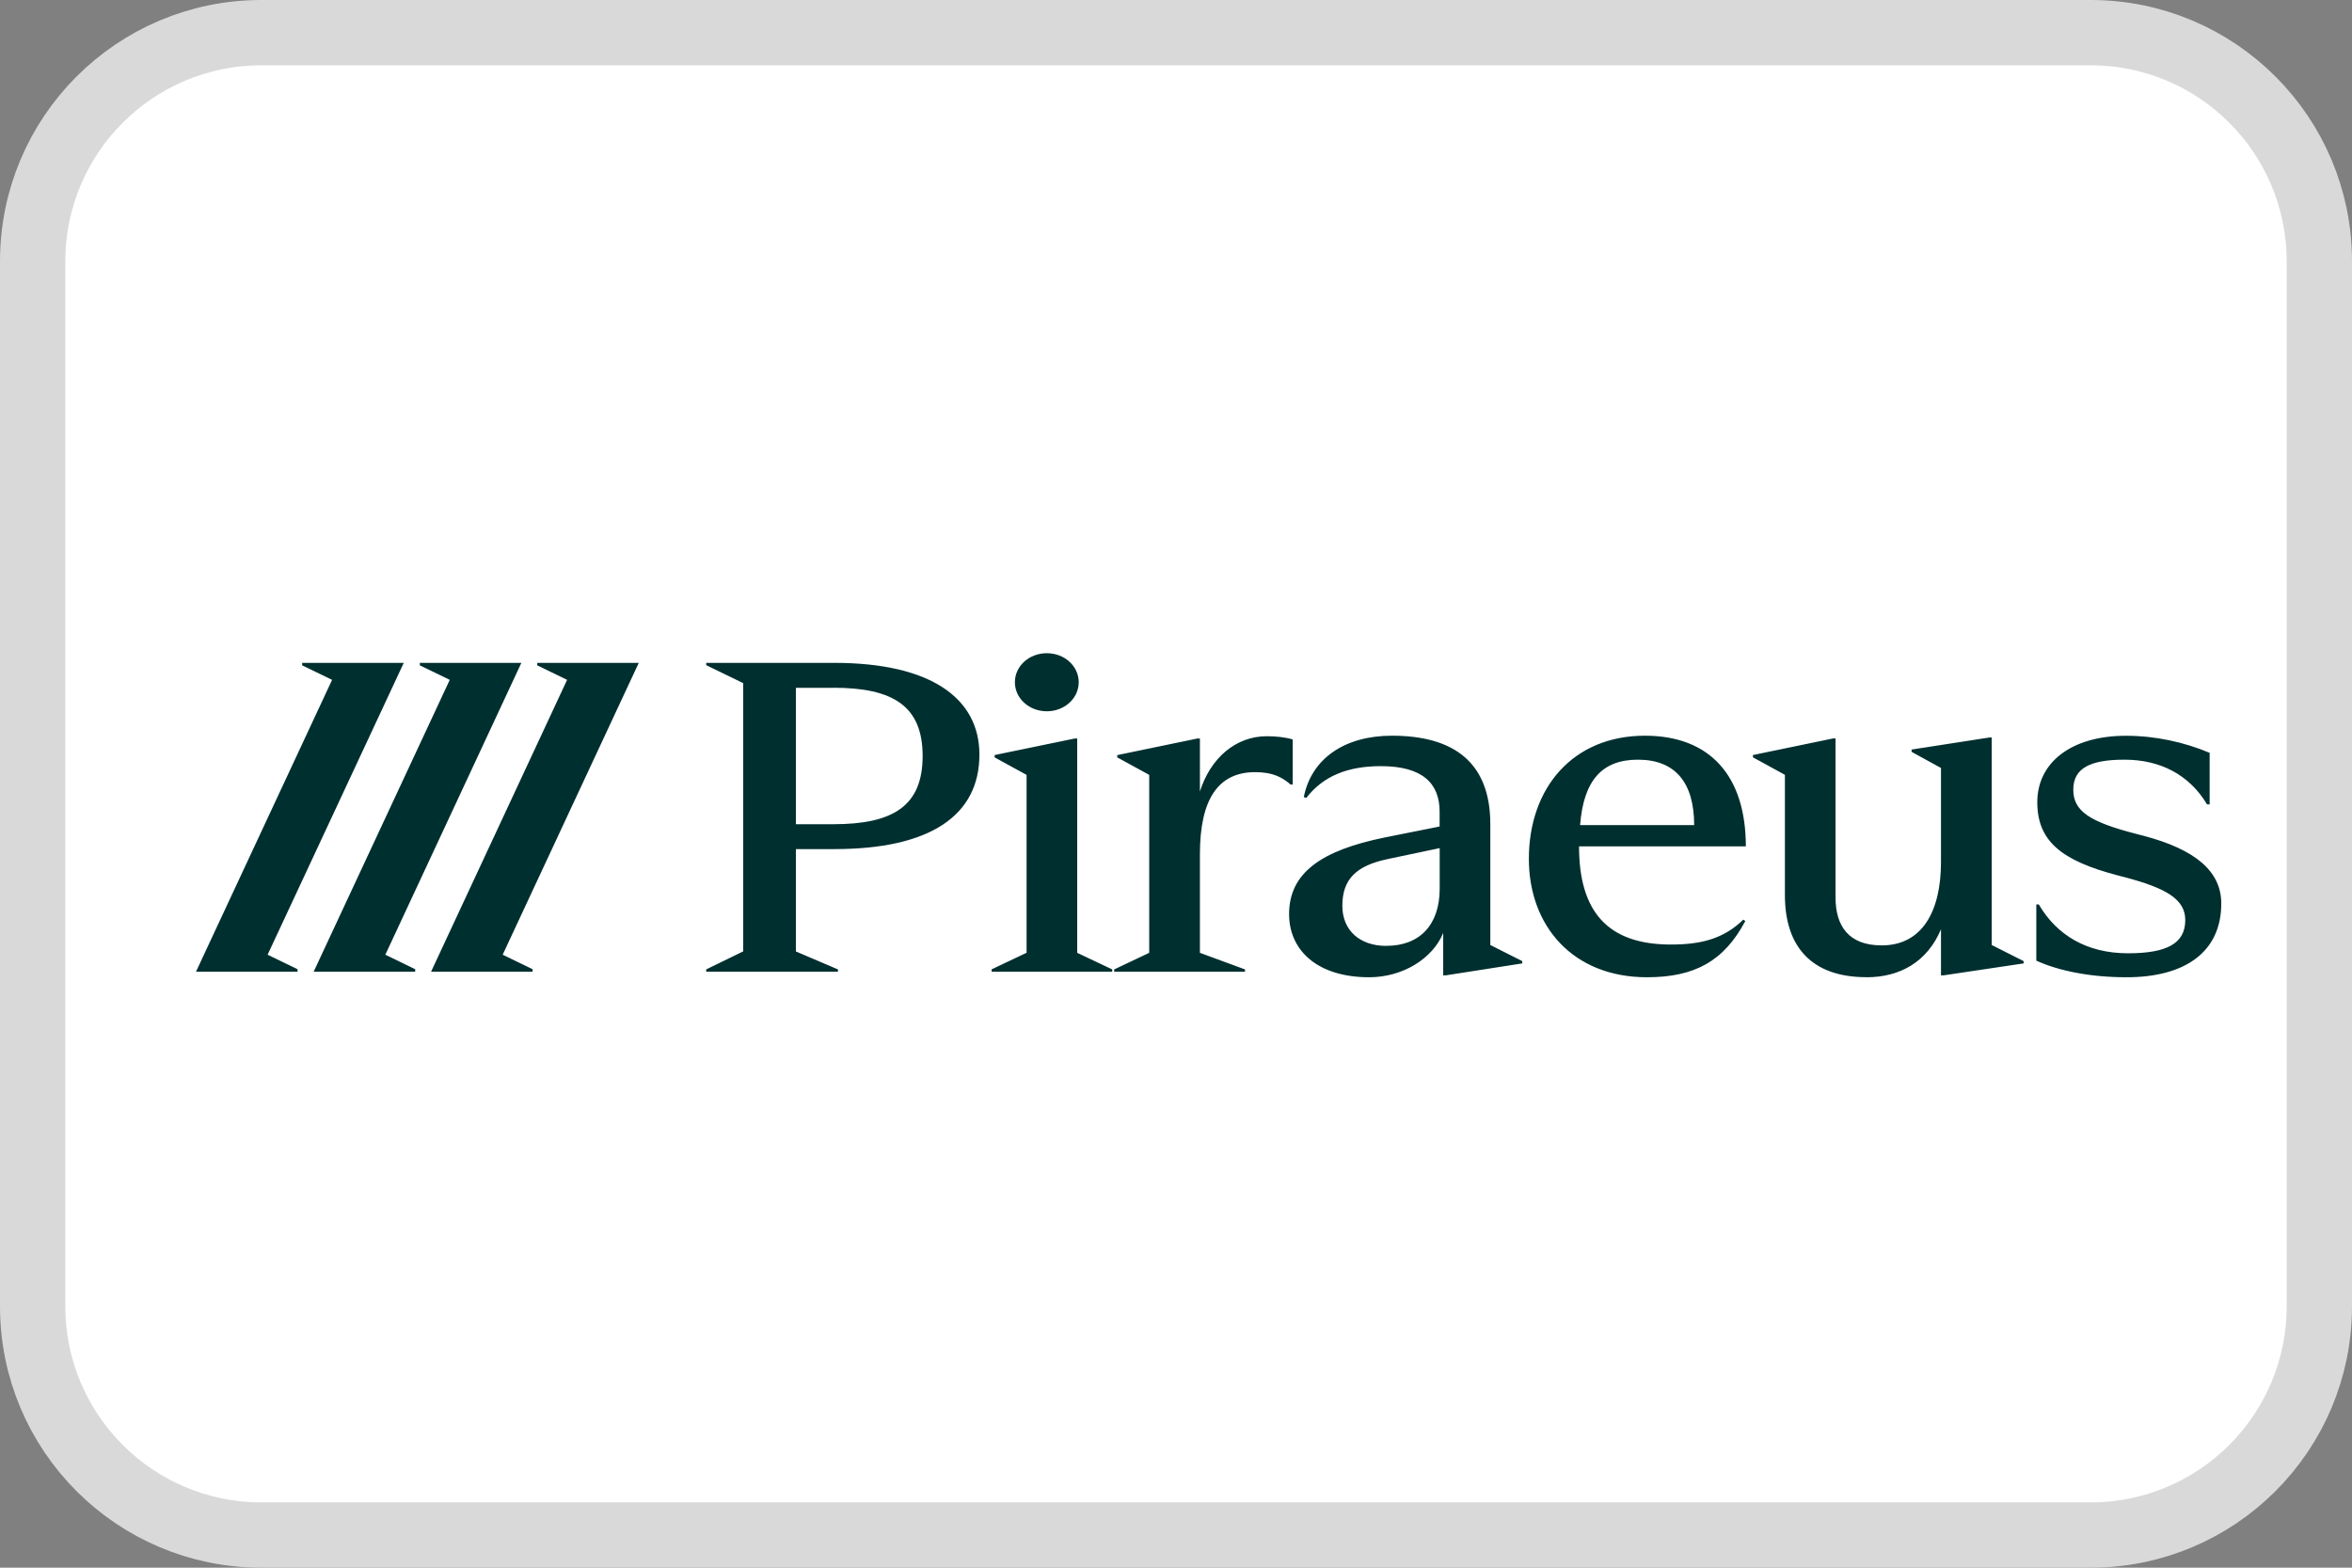 <svg width="36" height="24" viewBox="0 0 36 24" fill="none" xmlns="http://www.w3.org/2000/svg">
<rect x="0" y="0" width="36" height="24" fill="#808080" stroke="none"/>
<g clip-path="url(#clip0_172_85)">
<path d="M4 0.5H32C33.933 0.5 35.5 2.067 35.5 4V20C35.5 21.933 33.933 23.5 32 23.5H4C2.067 23.5 0.5 21.933 0.5 20V4C0.5 2.067 2.067 0.5 4 0.5Z" fill="white" stroke="#D9D9D9"/>
<path d="M10.809 14.876H12.826V14.841L12.182 14.566V12.999H12.772C14.238 12.999 14.991 12.484 14.991 11.552C14.991 10.684 14.238 10.148 12.772 10.148H10.809V10.183L11.375 10.458V14.565L10.809 14.841V14.876V14.876ZM12.756 10.529C13.664 10.529 14.122 10.805 14.122 11.574C14.122 12.343 13.664 12.618 12.756 12.618H12.182V10.53H12.756V10.529ZM16.023 10.889C16.294 10.889 16.511 10.691 16.511 10.444C16.511 10.198 16.294 10 16.023 10C15.751 10 15.534 10.198 15.534 10.444C15.534 10.691 15.751 10.889 16.023 10.889ZM15.177 14.876H17.024V14.841L16.488 14.587V11.306H16.45L15.224 11.559V11.595L15.713 11.863V14.586L15.178 14.84V14.876L15.177 14.876ZM17.055 14.876H19.056V14.841L18.366 14.587V13.077C18.366 12.237 18.645 11.821 19.211 11.821C19.483 11.821 19.622 11.898 19.755 12.011H19.786V11.32C19.669 11.285 19.522 11.271 19.39 11.271C18.917 11.271 18.529 11.602 18.366 12.117V11.306H18.327L17.101 11.56V11.595L17.59 11.863V14.587L17.054 14.841V14.876L17.055 14.876ZM22.811 14.467V12.618C22.811 11.679 22.26 11.263 21.306 11.263C20.577 11.263 20.073 11.616 19.956 12.202L19.994 12.216C20.25 11.884 20.623 11.729 21.135 11.729C21.779 11.729 22.035 11.997 22.035 12.427V12.653L21.19 12.822C20.22 13.02 19.731 13.366 19.731 13.994C19.731 14.551 20.166 14.961 20.957 14.961C21.469 14.961 21.927 14.678 22.09 14.283V14.932H22.128L23.3 14.749V14.714L22.811 14.467ZM21.221 14.481C20.81 14.481 20.546 14.241 20.546 13.867C20.546 13.45 20.771 13.253 21.229 13.154L22.036 12.984V13.605C22.036 14.156 21.733 14.48 21.221 14.48M25.209 14.961C25.938 14.961 26.388 14.714 26.714 14.1L26.683 14.079C26.373 14.382 26.016 14.46 25.574 14.46C24.604 14.46 24.169 13.952 24.169 12.957H26.722C26.722 11.884 26.178 11.263 25.178 11.263C24.076 11.263 23.401 12.061 23.401 13.148C23.401 14.178 24.076 14.961 25.209 14.961M24.185 12.632C24.239 11.941 24.526 11.63 25.07 11.63C25.644 11.63 25.931 11.983 25.931 12.632H24.185ZM28.569 14.961C29.088 14.961 29.5 14.721 29.709 14.227V14.932H29.748L30.974 14.749V14.714L30.485 14.467V11.291H30.446L29.259 11.475V11.51L29.709 11.757V13.196C29.709 13.951 29.422 14.473 28.801 14.473C28.29 14.473 28.095 14.17 28.095 13.739V11.305H28.057L26.831 11.559V11.594L27.32 11.862V13.704C27.32 14.487 27.723 14.96 28.569 14.96M32.549 14.961C33.456 14.961 33.999 14.566 33.999 13.832C33.999 13.345 33.612 13.006 32.805 12.794L32.696 12.766C31.99 12.583 31.734 12.421 31.734 12.089C31.734 11.757 31.998 11.63 32.518 11.63C33.069 11.63 33.511 11.863 33.782 12.315H33.821V11.525C33.433 11.362 32.991 11.264 32.541 11.264C31.695 11.264 31.183 11.68 31.183 12.28C31.183 12.879 31.555 13.176 32.416 13.402L32.525 13.43C33.161 13.599 33.448 13.769 33.448 14.086C33.448 14.446 33.161 14.594 32.572 14.594C31.936 14.594 31.478 14.312 31.206 13.846H31.168V14.707C31.509 14.862 31.99 14.961 32.549 14.961" fill="#002F30"/>
<path d="M4.625 10.148V10.186L5.083 10.408L3 14.876H4.554V14.838L4.096 14.616L6.18 10.148H4.625Z" fill="#002F30"/>
<path d="M7.98 10.148H6.426V10.186L6.884 10.408L4.801 14.876H6.355V14.838L5.898 14.616L7.98 10.148Z" fill="#002F30"/>
<path d="M9.777 10.148H8.223V10.186L8.68 10.408L6.598 14.876H8.152V14.838L7.694 14.616L9.777 10.148Z" fill="#002F30"/>
</g>
<defs>
<clipPath id="clip0_172_85">
<rect width="36" height="24" fill="white"/>
</clipPath>
</defs>
</svg>
